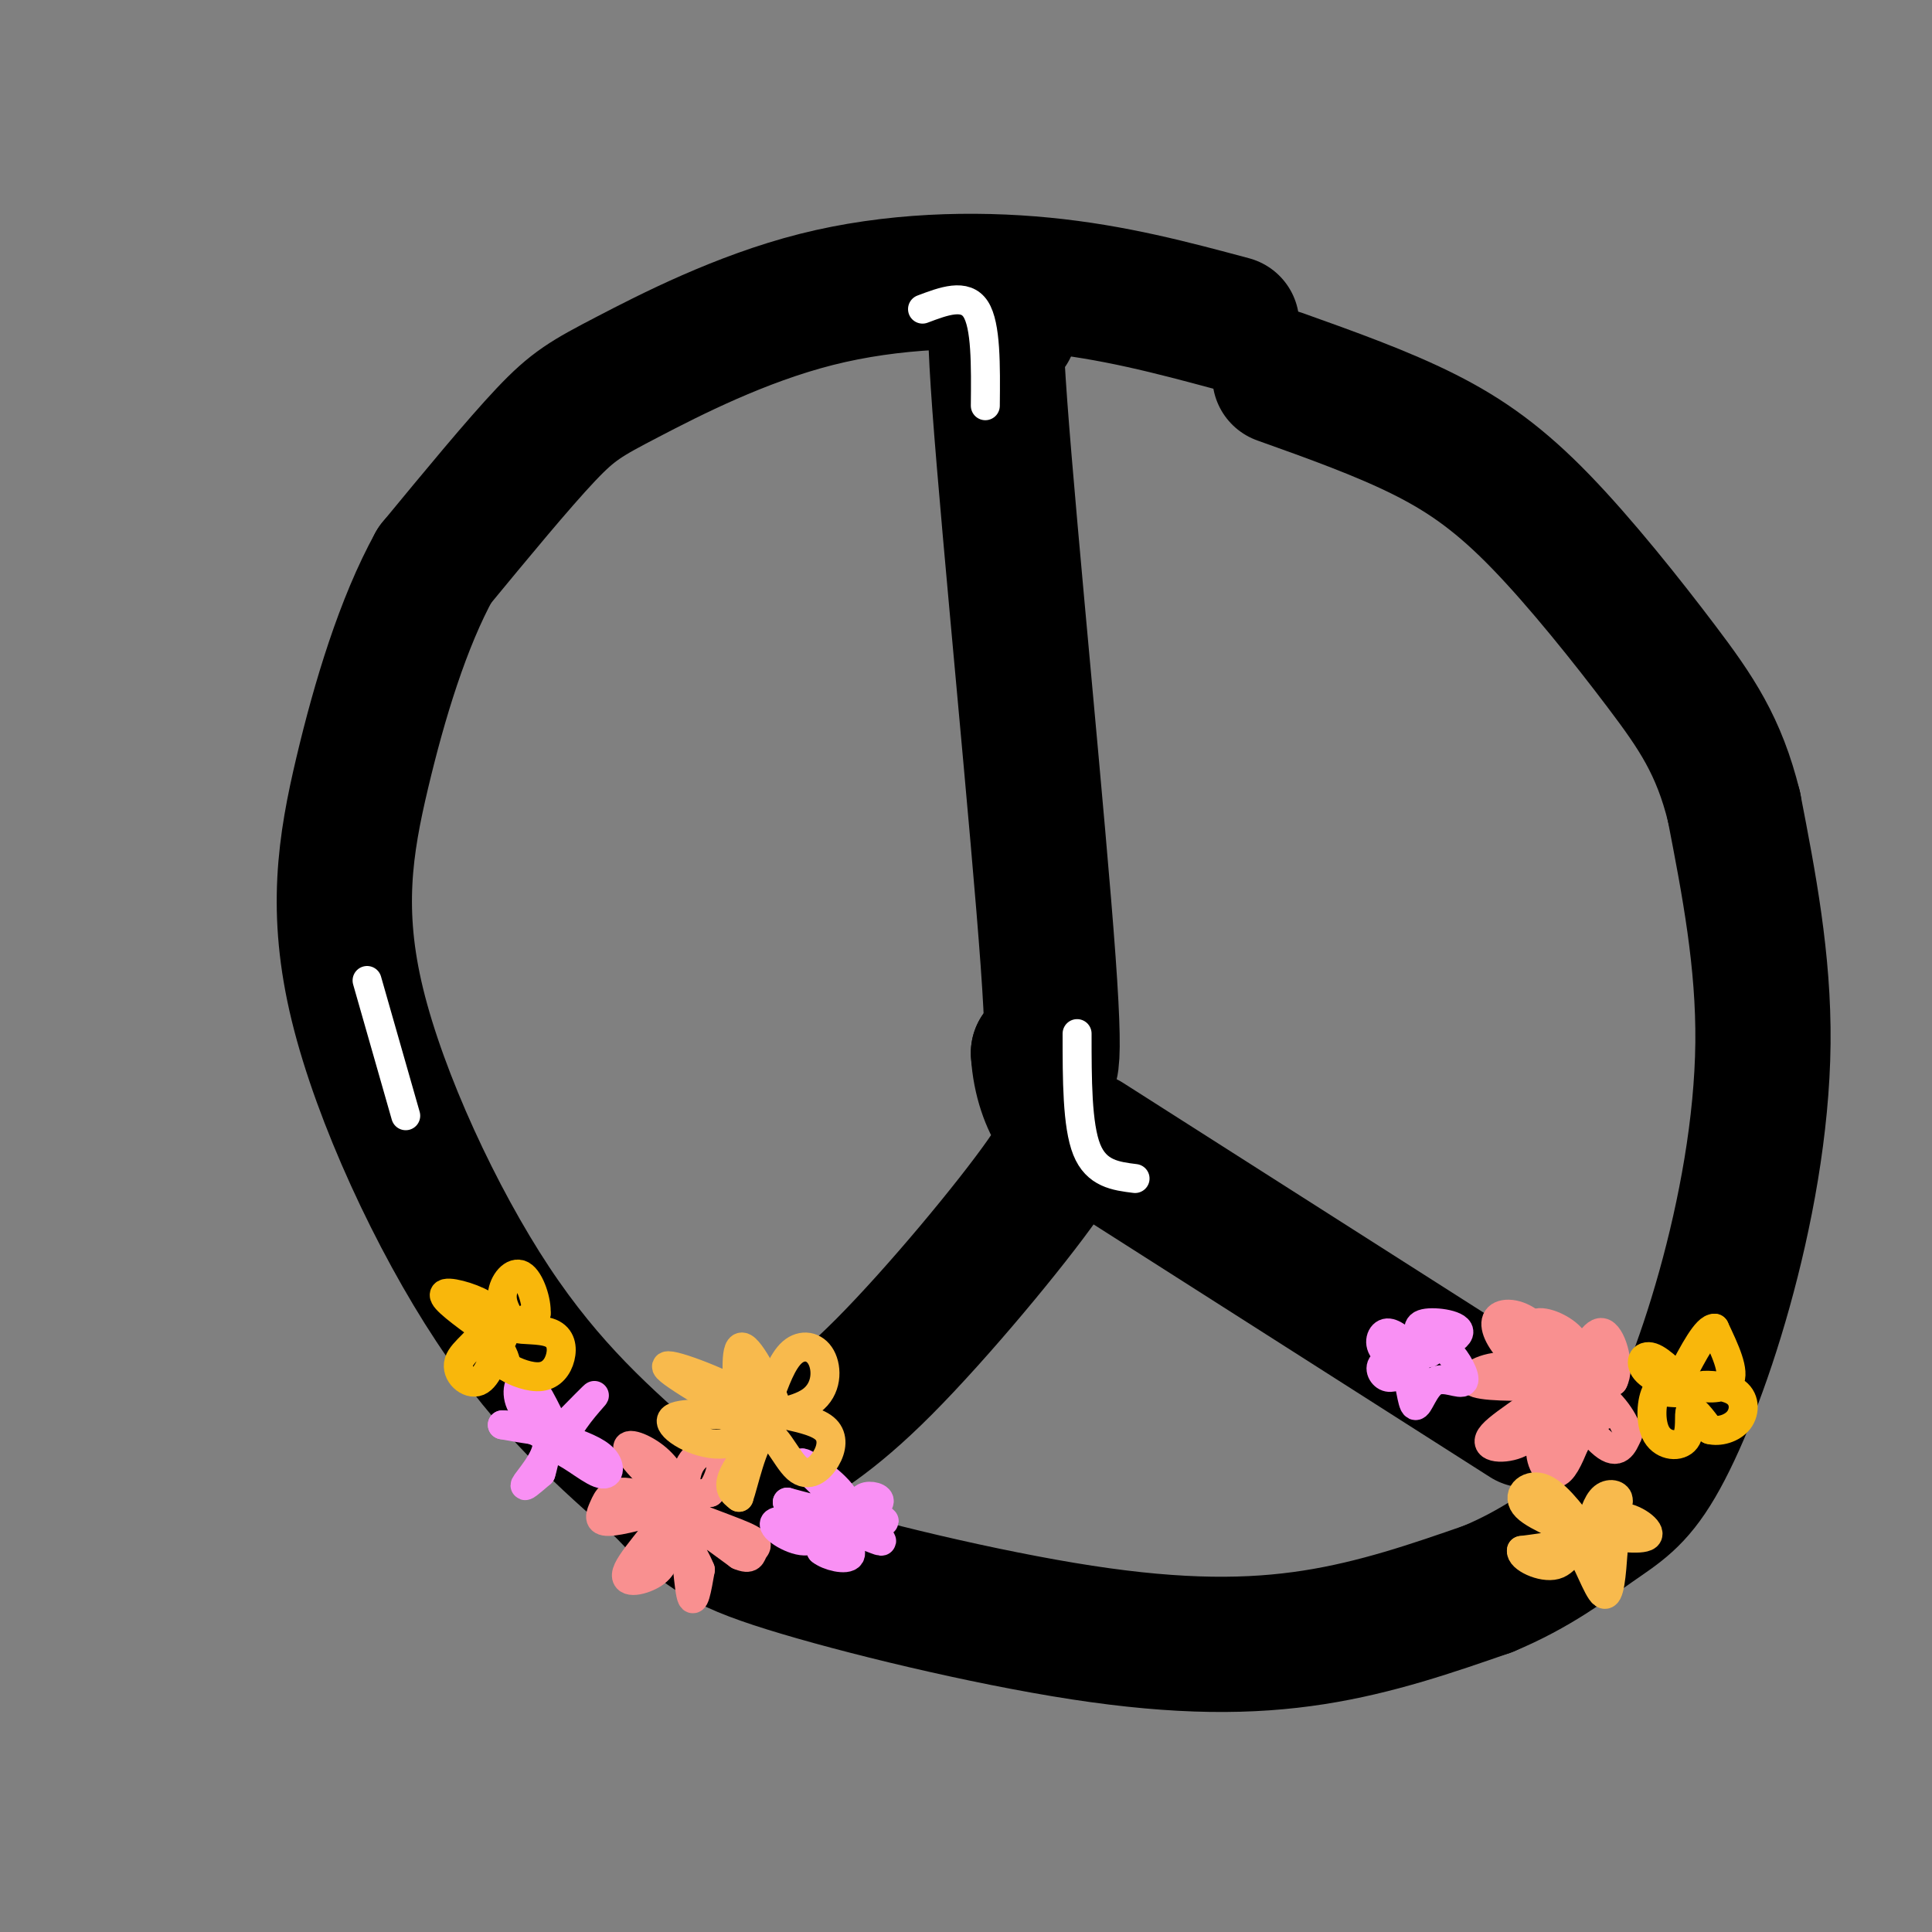 <svg viewBox='0 0 400 400' version='1.1' xmlns='http://www.w3.org/2000/svg' xmlns:xlink='http://www.w3.org/1999/xlink'><rect x="0" y="0" width="400" height="400" fill="#808080" stroke="none"/><g fill='none' stroke='rgb(0,0,0)' stroke-width='28' stroke-linecap='round' stroke-linejoin='round'><path d='M255,67c-12.244,-3.289 -24.488,-6.577 -39,-8c-14.512,-1.423 -31.292,-0.979 -47,3c-15.708,3.979 -30.344,11.494 -39,16c-8.656,4.506 -11.330,6.002 -17,12c-5.670,5.998 -14.335,16.499 -23,27'/><path d='M90,117c-6.560,11.874 -11.459,28.059 -15,43c-3.541,14.941 -5.722,28.638 -1,48c4.722,19.362 16.349,44.389 28,62c11.651,17.611 23.325,27.805 35,38'/><path d='M137,308c8.257,8.702 11.399,11.456 26,16c14.601,4.544 40.662,10.877 61,14c20.338,3.123 34.954,3.035 48,1c13.046,-2.035 24.523,-6.018 36,-10'/><path d='M308,329c9.951,-4.111 16.829,-9.389 22,-13c5.171,-3.611 8.633,-5.556 13,-13c4.367,-7.444 9.637,-20.389 14,-36c4.363,-15.611 7.818,-33.889 8,-51c0.182,-17.111 -2.909,-33.056 -6,-49'/><path d='M359,167c-3.097,-12.579 -7.841,-19.526 -15,-29c-7.159,-9.474 -16.735,-21.474 -25,-30c-8.265,-8.526 -15.219,-13.579 -24,-18c-8.781,-4.421 -19.391,-8.211 -30,-12'/><path d='M209,68c-2.000,-5.600 -4.000,-11.200 -2,16c2.000,27.200 8.000,87.200 10,115c2.000,27.800 0.000,23.400 -2,19'/><path d='M215,218c0.332,5.657 2.161,10.300 4,13c1.839,2.700 3.687,3.458 -3,13c-6.687,9.542 -21.911,27.869 -33,39c-11.089,11.131 -18.045,15.065 -25,19'/><path d='M225,236c0.000,0.000 91.000,58.000 91,58'/></g>
<g fill='none' stroke='rgb(249,144,144)' stroke-width='6' stroke-linecap='round' stroke-linejoin='round'><path d='M143,316c0.000,0.000 1.000,-3.000 1,-3'/><path d='M142,311c-1.644,-3.333 -3.289,-6.667 -6,-9c-2.711,-2.333 -6.489,-3.667 -6,-2c0.489,1.667 5.244,6.333 10,11'/><path d='M140,311c-0.440,1.124 -6.541,-1.565 -10,-2c-3.459,-0.435 -4.278,1.383 -5,3c-0.722,1.617 -1.349,3.033 1,3c2.349,-0.033 7.675,-1.517 13,-3'/><path d='M139,312c-0.286,2.357 -7.500,9.750 -9,13c-1.500,3.250 2.714,2.357 5,1c2.286,-1.357 2.643,-3.179 3,-5'/><path d='M138,321c1.048,-3.083 2.167,-8.292 3,-6c0.833,2.292 1.381,12.083 2,15c0.619,2.917 1.310,-1.042 2,-5'/><path d='M145,325c-1.378,-3.578 -5.822,-10.022 -5,-11c0.822,-0.978 6.911,3.511 13,8'/><path d='M153,322c2.566,1.107 2.482,-0.126 3,-1c0.518,-0.874 1.640,-1.389 -2,-3c-3.640,-1.611 -12.040,-4.317 -14,-6c-1.960,-1.683 2.520,-2.341 7,-3'/><path d='M147,309c1.881,-2.262 3.083,-6.417 2,-8c-1.083,-1.583 -4.452,-0.595 -6,2c-1.548,2.595 -1.274,6.798 -1,11'/><path d='M142,314c-0.167,1.833 -0.083,0.917 0,0'/><path d='M325,289c0.000,0.000 -1.000,-1.000 -1,-1'/><path d='M324,285c-2.137,-4.369 -4.274,-8.738 -7,-11c-2.726,-2.262 -6.042,-2.417 -7,-1c-0.958,1.417 0.440,4.405 3,7c2.560,2.595 6.280,4.798 10,7'/><path d='M323,287c-0.048,0.012 -5.167,-3.458 -10,-4c-4.833,-0.542 -9.381,1.845 -8,3c1.381,1.155 8.690,1.077 16,1'/><path d='M321,287c-0.452,2.214 -9.583,7.250 -12,10c-2.417,2.750 1.881,3.214 5,2c3.119,-1.214 5.060,-4.107 7,-7'/><path d='M321,292c1.813,-2.254 2.847,-4.388 2,-3c-0.847,1.388 -3.574,6.297 -4,10c-0.426,3.703 1.450,6.201 3,6c1.550,-0.201 2.775,-3.100 4,-6'/><path d='M326,299c-0.536,-3.810 -3.875,-10.333 -3,-10c0.875,0.333 5.964,7.524 9,10c3.036,2.476 4.018,0.238 5,-2'/><path d='M337,297c-0.262,-2.298 -3.417,-7.042 -7,-9c-3.583,-1.958 -7.595,-1.131 -7,-1c0.595,0.131 5.798,-0.435 11,-1'/><path d='M334,286c1.533,-2.733 -0.133,-9.067 -2,-10c-1.867,-0.933 -3.933,3.533 -6,8'/><path d='M326,284c-0.429,0.214 1.500,-3.250 0,-6c-1.500,-2.750 -6.429,-4.786 -8,-4c-1.571,0.786 0.214,4.393 2,8'/><path d='M320,282c-1.914,-0.682 -7.698,-6.387 -7,-6c0.698,0.387 7.878,6.867 12,9c4.122,2.133 5.187,-0.079 5,-2c-0.187,-1.921 -1.625,-3.549 -3,-2c-1.375,1.549 -2.688,6.274 -4,11'/><path d='M323,292c-1.440,2.690 -3.042,3.917 -3,5c0.042,1.083 1.726,2.024 3,1c1.274,-1.024 2.137,-4.012 3,-7'/><path d='M326,291c1.500,-0.833 3.750,0.583 6,2'/></g>
<g fill='none' stroke='rgb(249,144,244)' stroke-width='6' stroke-linecap='round' stroke-linejoin='round'><path d='M175,317c0.000,0.000 0.000,-2.000 0,-2'/><path d='M174,316c1.208,-2.006 2.417,-4.012 0,-7c-2.417,-2.988 -8.458,-6.958 -8,-6c0.458,0.958 7.417,6.845 8,9c0.583,2.155 -5.208,0.577 -11,-1'/><path d='M163,311c1.350,1.115 10.226,4.404 10,5c-0.226,0.596 -9.556,-1.500 -12,-1c-2.444,0.500 1.996,3.596 5,4c3.004,0.404 4.573,-1.885 5,-2c0.427,-0.115 -0.286,1.942 -1,4'/><path d='M170,321c1.383,1.187 5.340,2.153 6,1c0.660,-1.153 -1.976,-4.426 -1,-5c0.976,-0.574 5.565,1.550 7,2c1.435,0.450 -0.282,-0.775 -2,-2'/><path d='M180,317c-1.722,-0.193 -5.025,0.323 -4,0c1.025,-0.323 6.380,-1.487 7,-2c0.620,-0.513 -3.494,-0.375 -4,-1c-0.506,-0.625 2.594,-2.015 3,-3c0.406,-0.985 -1.884,-1.567 -3,-1c-1.116,0.567 -1.058,2.284 -1,4'/><path d='M293,282c0.000,0.000 0.100,0.100 0.1,0.1'/><path d='M292,279c-1.884,-1.653 -3.768,-3.307 -5,-3c-1.232,0.307 -1.811,2.574 0,4c1.811,1.426 6.011,2.011 6,2c-0.011,-0.011 -4.234,-0.618 -6,0c-1.766,0.618 -1.076,2.462 0,3c1.076,0.538 2.538,-0.231 4,-1'/><path d='M291,284c0.936,1.760 1.276,6.659 2,7c0.724,0.341 1.833,-3.878 4,-5c2.167,-1.122 5.391,0.852 6,0c0.609,-0.852 -1.397,-4.529 -3,-6c-1.603,-1.471 -2.801,-0.735 -4,0'/><path d='M296,280c-1.955,0.485 -4.844,1.697 -3,1c1.844,-0.697 8.419,-3.303 9,-5c0.581,-1.697 -4.834,-2.485 -7,-2c-2.166,0.485 -1.083,2.242 0,4'/><path d='M115,298c0.000,0.000 0.100,0.100 0.1,0.1'/><path d='M115,296c-2.220,-4.637 -4.440,-9.274 -6,-10c-1.560,-0.726 -2.458,2.458 -1,5c1.458,2.542 5.274,4.440 5,5c-0.274,0.560 -4.637,-0.220 -9,-1'/><path d='M104,295c0.917,-0.036 7.708,0.375 9,3c1.292,2.625 -2.917,7.464 -4,9c-1.083,1.536 0.958,-0.232 3,-2'/><path d='M112,305c0.640,-1.780 0.738,-5.230 3,-5c2.262,0.230 6.686,4.139 9,5c2.314,0.861 2.518,-1.325 1,-3c-1.518,-1.675 -4.759,-2.837 -8,-4'/><path d='M117,298c0.400,-2.933 5.400,-8.267 6,-9c0.600,-0.733 -3.200,3.133 -7,7'/></g>
<g fill='none' stroke='rgb(248,186,77)' stroke-width='6' stroke-linecap='round' stroke-linejoin='round'><path d='M329,318c0.000,0.000 1.000,1.000 1,1'/><path d='M328,317c-3.101,-4.095 -6.202,-8.190 -9,-9c-2.798,-0.810 -5.292,1.667 -3,4c2.292,2.333 9.369,4.524 10,6c0.631,1.476 -5.185,2.238 -11,3'/><path d='M315,321c-0.346,1.498 4.289,3.742 7,3c2.711,-0.742 3.499,-4.469 5,-3c1.501,1.469 3.715,8.134 5,9c1.285,0.866 1.643,-4.067 2,-9'/><path d='M334,321c-0.756,-2.155 -3.647,-3.041 -2,-3c1.647,0.041 7.833,1.011 9,0c1.167,-1.011 -2.686,-4.003 -6,-4c-3.314,0.003 -6.090,3.001 -6,3c0.090,-0.001 3.045,-3.000 6,-6'/><path d='M335,311c0.400,-1.467 -1.600,-2.133 -3,-1c-1.400,1.133 -2.200,4.067 -3,7'/><path d='M155,294c0.000,0.000 3.000,2.000 3,2'/><path d='M154,295c2.345,-1.524 4.690,-3.048 0,-6c-4.690,-2.952 -16.417,-7.333 -16,-6c0.417,1.333 12.976,8.381 17,11c4.024,2.619 -0.488,0.810 -5,-1'/><path d='M150,293c-3.699,-0.315 -10.447,-0.601 -11,1c-0.553,1.601 5.089,5.089 10,5c4.911,-0.089 9.091,-3.755 9,-3c-0.091,0.755 -4.455,5.930 -6,9c-1.545,3.070 -0.273,4.035 1,5'/><path d='M153,310c0.953,-2.605 2.835,-11.618 5,-13c2.165,-1.382 4.611,4.867 7,7c2.389,2.133 4.720,0.151 6,-2c1.280,-2.151 1.509,-4.472 0,-6c-1.509,-1.528 -4.754,-2.264 -8,-3'/><path d='M163,293c-3.210,-0.415 -7.236,0.046 -6,0c1.236,-0.046 7.733,-0.600 11,-3c3.267,-2.400 3.303,-6.646 2,-9c-1.303,-2.354 -3.944,-2.815 -6,-1c-2.056,1.815 -3.528,5.908 -5,10'/><path d='M159,290c0.083,2.917 2.792,5.208 2,2c-0.792,-3.208 -5.083,-11.917 -7,-13c-1.917,-1.083 -1.458,5.458 -1,12'/></g>
<g fill='none' stroke='rgb(249,183,11)' stroke-width='6' stroke-linecap='round' stroke-linejoin='round'><path d='M104,277c0.000,0.000 0.100,0.100 0.1,0.1'/><path d='M103,275c-0.200,-1.733 -0.400,-3.467 -3,-5c-2.600,-1.533 -7.600,-2.867 -8,-2c-0.400,0.867 3.800,3.933 8,7'/><path d='M100,275c-0.080,2.321 -4.279,4.622 -5,7c-0.721,2.378 2.037,4.833 4,4c1.963,-0.833 3.132,-4.952 4,-6c0.868,-1.048 1.434,0.976 2,3'/><path d='M105,283c1.653,1.080 4.785,2.281 7,2c2.215,-0.281 3.511,-2.044 4,-4c0.489,-1.956 0.170,-4.103 -2,-5c-2.170,-0.897 -6.191,-0.542 -7,-1c-0.809,-0.458 1.596,-1.729 4,-3'/><path d='M111,272c0.214,-2.429 -1.250,-7.000 -3,-8c-1.750,-1.000 -3.786,1.571 -4,4c-0.214,2.429 1.393,4.714 3,7'/><path d='M350,289c0.000,0.000 0.000,1.000 0,1'/><path d='M350,288c-3.030,-3.179 -6.060,-6.357 -8,-7c-1.940,-0.643 -2.792,1.250 -1,3c1.792,1.750 6.226,3.357 7,4c0.774,0.643 -2.113,0.321 -5,0'/><path d='M343,288c-1.134,1.869 -1.469,6.542 0,9c1.469,2.458 4.742,2.700 6,1c1.258,-1.700 0.502,-5.343 1,-6c0.498,-0.657 2.249,1.671 4,4'/><path d='M354,296c1.897,0.509 4.638,-0.220 6,-2c1.362,-1.780 1.344,-4.611 -1,-6c-2.344,-1.389 -7.016,-1.335 -7,-1c0.016,0.335 4.719,0.953 6,-1c1.281,-1.953 -0.859,-6.476 -3,-11'/><path d='M355,275c-1.667,-0.167 -4.333,4.917 -7,10'/></g>
<g fill='none' stroke='rgb(255,255,255)' stroke-width='6' stroke-linecap='round' stroke-linejoin='round'><path d='M223,214c0.000,9.500 0.000,19.000 2,24c2.000,5.000 6.000,5.500 10,6'/><path d='M76,203c0.000,0.000 8.000,28.000 8,28'/><path d='M191,64c4.417,-1.667 8.833,-3.333 11,0c2.167,3.333 2.083,11.667 2,20'/></g>
</svg>